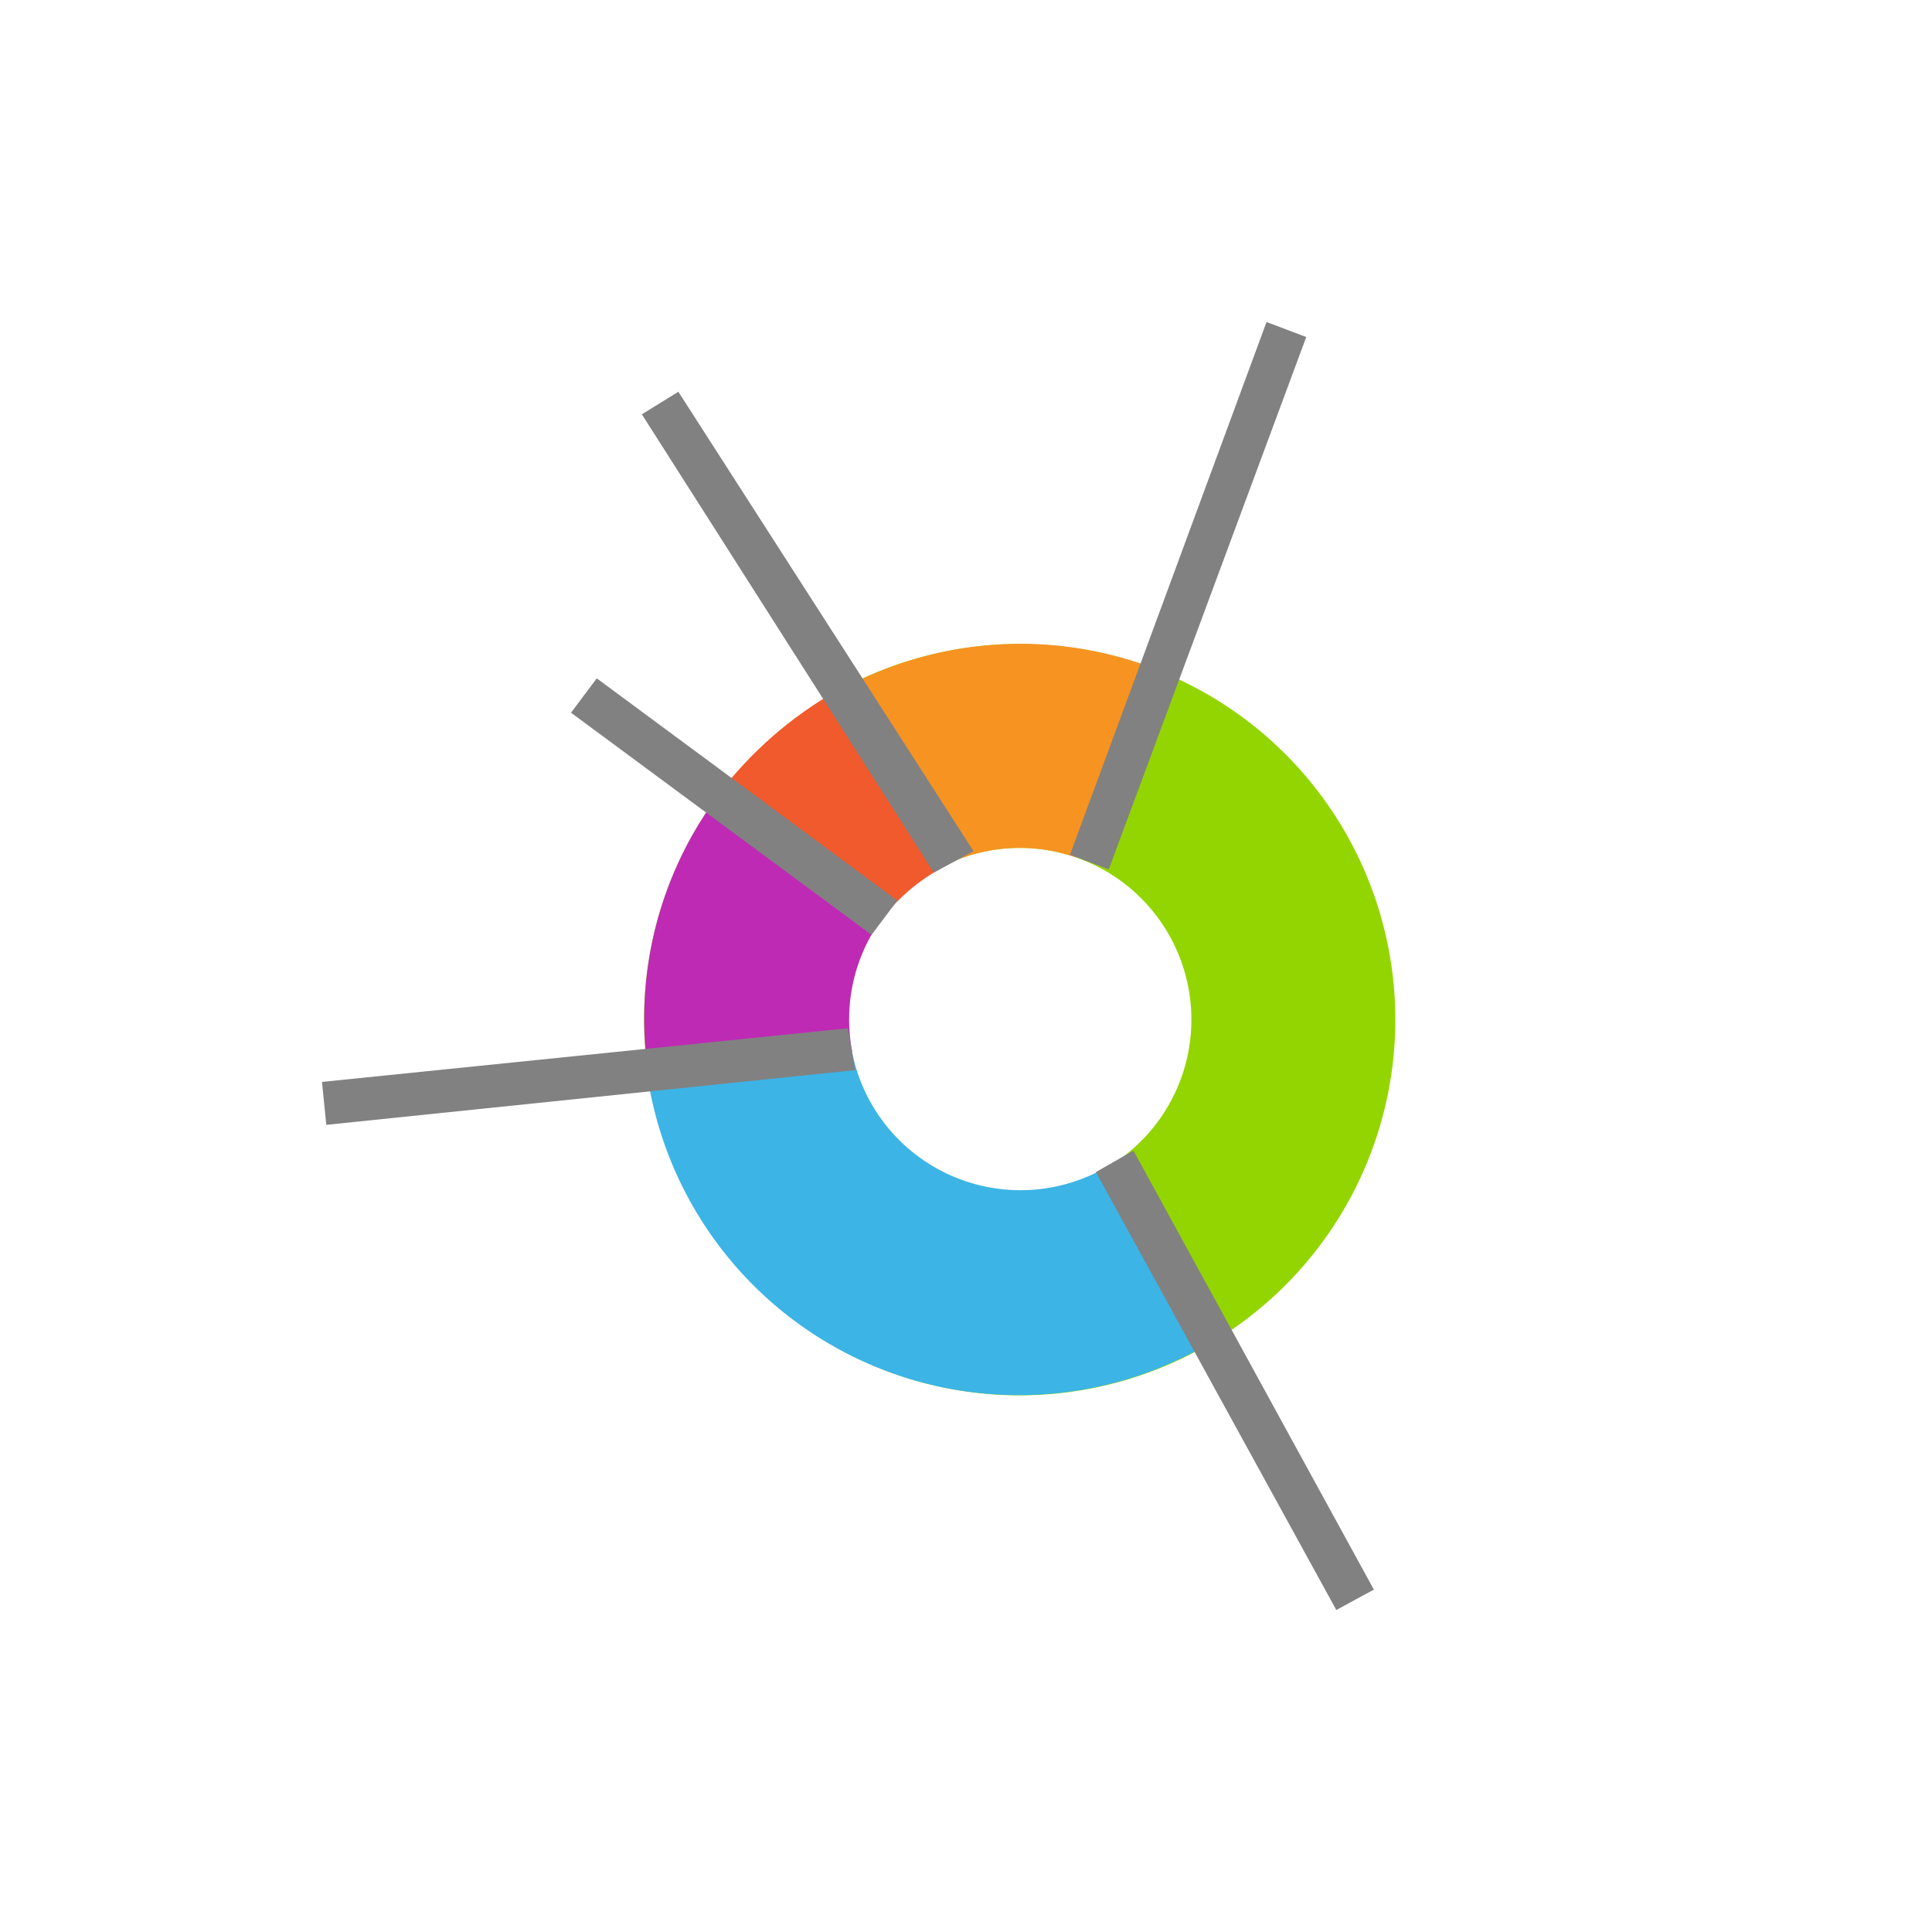 <svg xmlns="http://www.w3.org/2000/svg" width="18" height="18"><path fill="#93D501" fill-rule="evenodd" d="M9.5 13a3.5 3.5 0 1 0 0-7 3.5 3.5 0 0 0 0 7m0-1.9a1.6 1.6 0 1 0 0-3.2 1.6 1.6 0 0 0 0 3.2"/><path fill="#3CB4E6" d="M11.17 12.57a3.5 3.5 0 0 1-5.14-2.56l1.91-.2a1.6 1.6 0 0 0 2.34 1.08l.9 1.68Z"/><path fill="#BE2AB4" d="m6.04 10 1.9-.2a1.6 1.6 0 0 1 .24-1.19l-1.56-1.1A3.48 3.48 0 0 0 6.04 10"/><path fill="#F15A2D" d="m6.63 7.5 1.54 1.13c.15-.22.35-.4.58-.53L7.72 6.48c-.43.26-.8.6-1.1 1.02Z"/><path fill="#F79321" d="M10.76 6.23a3.5 3.5 0 0 0-3.04.26l1.03 1.6a1.58 1.58 0 0 1 1.28-.1z"/><path fill="#818181" d="M9.97 7.96 11.8 3l.37.14-1.84 4.96-.37-.14Zm-1.27.17L5.98 3.86l.34-.21 2.75 4.28zm-.58.58-2.8-2.07.24-.32 2.8 2.07zm-.15 1.26-4.93.51-.04-.4 4.9-.5.07.4ZM12.45 15l-2.24-4.08.35-.2 2.24 4.09z"/></svg>